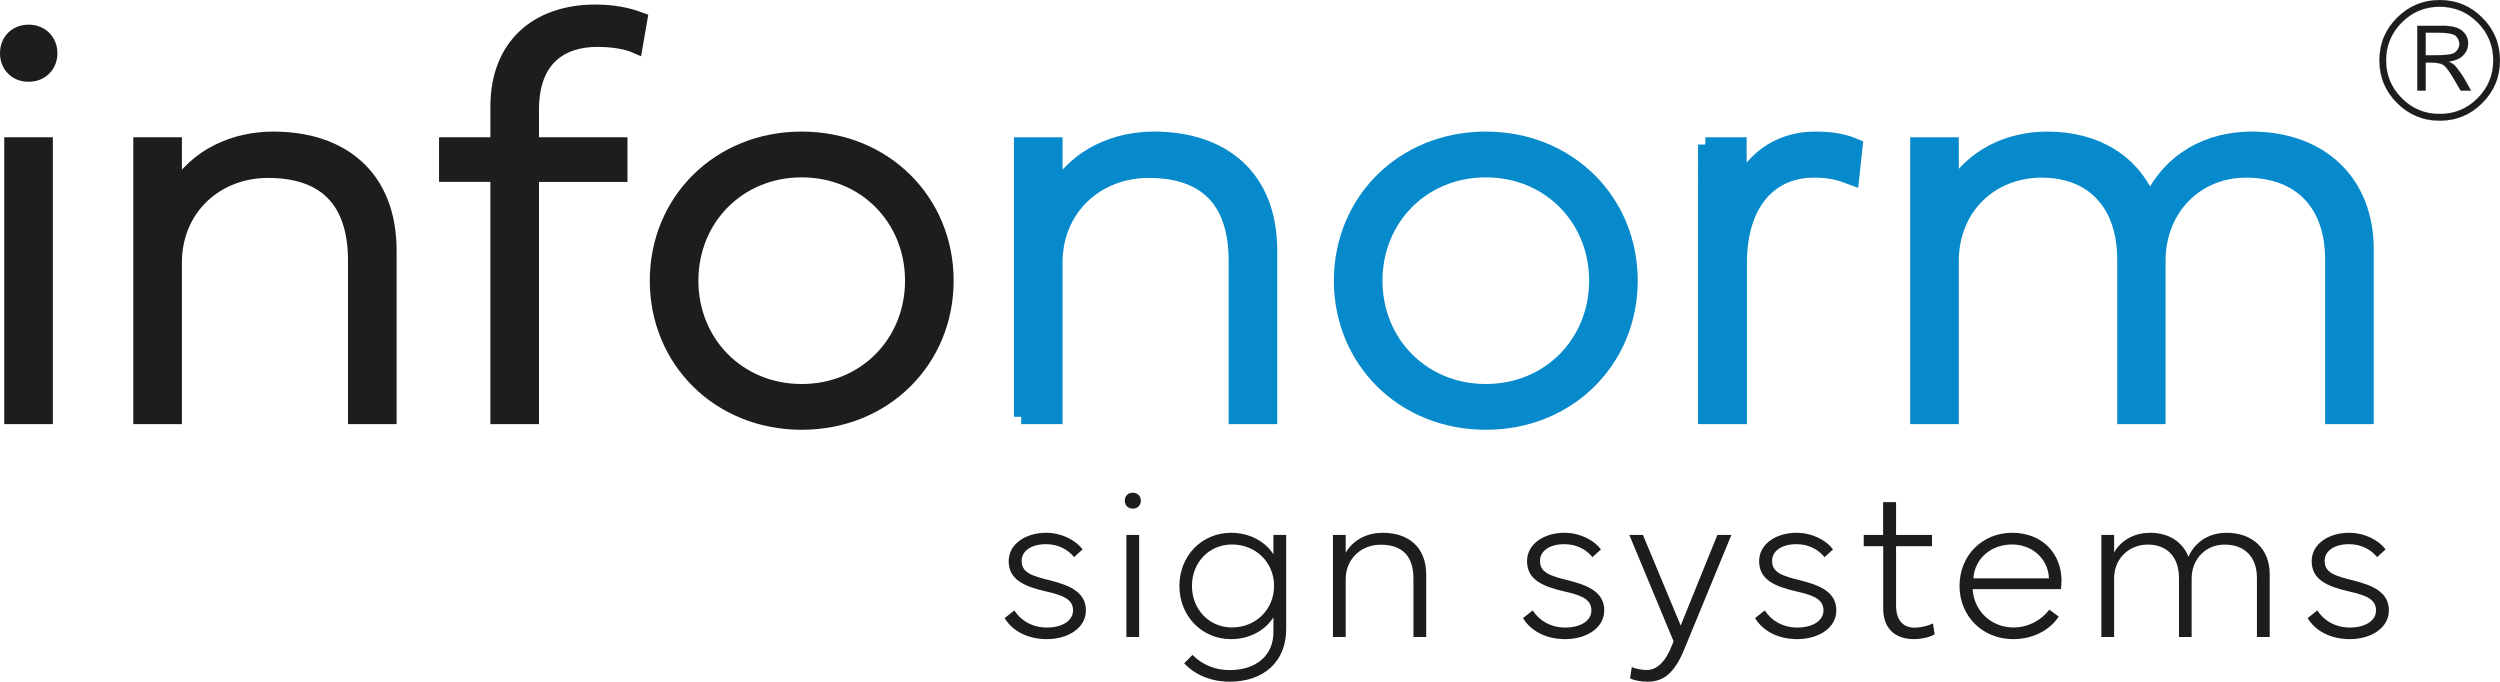 <?xml version="1.0" encoding="UTF-8"?>
<svg id="Ebene_1" xmlns="http://www.w3.org/2000/svg" version="1.1" viewBox="0 0 1714.92 467.608">
  <!-- Generator: Adobe Illustrator 29.3.1, SVG Export Plug-In . SVG Version: 2.1.0 Build 151)  -->
  <defs>
    <style>
      .st0 {
        fill-rule: evenodd;
        stroke-miterlimit: 22.926;
        stroke-width: .074px;
      }

      .st0, .st1 {
        stroke: #1d1d1b;
      }

      .st0, .st1, .st2 {
        fill: #1d1d1b;
      }

      .st1, .st3 {
        stroke-width: 10px;
      }

      .st3 {
        fill: #078acb;
        stroke: #078acb;
        stroke-miterlimit: 10;
      }
    </style>
  </defs>
  <g>
    <path class="st1" d="M19.591,21.918c8.561,0,14.786,6.031,14.786,14.591s-6.226,14.591-14.786,14.591-14.591-6.031-14.591-14.591,6.031-14.591,14.591-14.591ZM31.264,99.155v186.768H7.918V99.155h23.346Z"/>
    <path class="st1" d="M96.441,285.922V99.155h23.346v32.49c14.786-25.292,41.439-36.381,67.703-36.381,47.081,0,79.571,26.07,79.571,76.653v114.006h-23.346v-107.002c0-41.828-21.206-61.867-59.921-61.867-35.603,0-64.007,25.875-64.007,63.034v105.835h-23.346Z"/>
    <path class="st1" d="M341.386,99.155v-26.07c0-41.828,27.237-64.979,67.119-64.979,16.926,0,27.432,4.085,30.544,5.253l-3.113,18.093c-5.253-2.335-14.591-4.28-26.264-4.28-22.568,0-44.941,11.089-44.941,48.054v23.93h60.7v20.622h-60.7v166.146h-23.346V119.777h-35.214v-20.622h35.214Z"/>
    <path class="st1" d="M450.727,192.538c0-54.668,42.412-97.275,99.22-97.275s99.22,42.606,99.22,97.275-42.412,97.275-99.22,97.275-99.22-42.606-99.22-97.275ZM549.947,268.413c43.385,0,75.875-33.268,75.875-75.875s-32.49-75.875-75.875-75.875-75.875,33.268-75.875,75.875,32.49,75.875,75.875,75.875Z"/>
    <path class="st3" d="M700.535,285.922V99.155h23.346v32.49c14.786-25.292,41.439-36.381,67.703-36.381,47.081,0,79.571,26.07,79.571,76.653v114.006h-23.346v-107.002c0-41.828-21.206-61.867-59.922-61.867-35.603,0-64.006,25.875-64.006,63.034v105.835h-23.346Z"/>
    <path class="st3" d="M919.994,192.538c0-54.668,42.412-97.275,99.221-97.275s99.22,42.606,99.22,97.275-42.412,97.275-99.22,97.275-99.221-42.606-99.221-97.275ZM1019.215,268.413c43.384,0,75.874-33.268,75.874-75.875s-32.49-75.875-75.874-75.875-75.875,33.268-75.875,75.875,32.49,75.875,75.875,75.875Z"/>
    <path class="st3" d="M1169.804,99.155h23.346v29.766c10.506-22.762,29.96-33.657,52.139-33.657,11.868,0,20.233,1.751,27.432,4.864l-2.334,21.79c-8.172-3.113-14.202-5.058-26.265-5.058-29.183,0-50.777,21.79-50.777,63.423v105.641h-23.54V99.155Z"/>
    <path class="st3" d="M1315.331,99.155h23.346v32.101c14.396-25.097,40.271-35.992,65.758-35.992,34.24,0,59.337,16.342,70.232,43.774,13.812-30.544,41.244-43.774,69.843-43.774,47.275,0,78.793,29.377,78.793,75.68v114.979h-23.346v-107.975c0-37.937-21.79-61.088-59.338-61.088-33.463,0-60.116,25.486-60.116,62.256v106.808h-23.151v-107.975c0-37.937-21.595-61.088-56.809-61.088-34.824,0-61.866,25.486-61.866,62.256v106.808h-23.346V99.155Z"/>
  </g>
  <path class="st0" d="M1714.883,41.411c0,11.419-4.019,21.163-12.095,29.241-8.056,8.095-17.802,12.134-29.221,12.134s-21.163-4.039-29.26-12.134c-8.076-8.077-12.114-17.822-12.114-29.241s4.039-21.185,12.114-29.262c8.097-8.074,17.842-12.113,29.26-12.113s21.165,4.039,29.221,12.113c8.076,8.077,12.095,17.825,12.095,29.262h0ZM1710.288,41.411c0-10.146-3.58-18.819-10.762-25.997-7.161-7.182-15.834-10.782-26.017-10.782s-18.799,3.6-25.96,10.782c-7.161,7.179-10.761,15.852-10.761,25.997s3.6,18.797,10.761,25.979c7.161,7.2,15.814,10.781,25.96,10.781s18.856-3.58,26.017-10.781c7.182-7.182,10.762-15.855,10.762-25.979h0ZM1658.192,17.68h17.305c6.246,0,10.743,1.154,13.468,3.441,2.705,2.288,4.078,5.153,4.078,8.573,0,3.6-1.432,6.644-4.258,9.09-2.068,1.751-5.071,2.905-9.031,3.502,1.79.854,3.044,1.61,3.78,2.266.737.656,1.89,2.05,3.441,4.197,1.551,2.129,2.744,3.919,3.561,5.351l4.536,8.116h-7.102l-4.317-7.359c-3.302-5.711-5.827-9.131-7.539-10.245-1.731-1.134-4.554-1.69-8.493-1.69h-3.661v19.295h-5.768V17.68h0ZM1663.96,22.415v15.497h5.649c6.205,0,10.324-.319,12.353-.936,1.473-.417,2.685-1.293,3.639-2.626.956-1.312,1.432-2.703,1.432-4.137,0-2.129-.815-3.978-2.425-5.51-1.612-1.532-5.67-2.288-12.195-2.288h-8.454Z"/>
  <g>
    <path class="st2" d="M695.796,418.73c4.377,6.785,12.11,11.745,22.323,11.745,10.432,0,17.946-4.596,17.946-11.745,0-7.587-6.639-10.359-18.676-13.059-14.59-3.355-25.46-7.951-25.46-20.719,0-11.891,11.746-19.478,25.606-19.478,11.089,0,20.572,5.325,25.096,11.38l-5.836,5.326c-3.866-4.888-10.578-8.9-19.259-8.9-9.849,0-16.706,4.523-16.706,11.381,0,8.024,6.493,10.286,19.332,13.423,14.445,3.575,24.731,8.536,24.731,20.646,0,12.037-12.256,19.697-26.773,19.697-13.131,0-23.637-5.544-28.962-14.444l6.639-5.253Z"/>
    <path class="st2" d="M777.038,337.972c3.21,0,5.544,2.262,5.544,5.471s-2.334,5.473-5.544,5.473-5.471-2.262-5.471-5.473,2.261-5.471,5.471-5.471ZM781.415,366.934v70.034h-8.754v-70.034h8.754Z"/>
    <path class="st2" d="M809.034,401.878c0-20.5,15.247-36.403,35.455-36.403,13.205,0,23.71,6.42,29.035,14.736v-13.277h8.755v64.709c0,21.739-14.883,35.965-38.811,35.965-12.402,0-23.564-4.45-31.151-12.62l5.69-5.764c6.931,7.004,15.758,10.433,25.461,10.433,18.311,0,30.056-10.067,30.056-25.972v-10.213c-5.252,8.39-15.758,14.955-29.035,14.955-20.208,0-35.455-15.977-35.455-36.549ZM817.642,401.878c0,16.122,11.746,28.524,27.43,28.524,16.487,0,28.889-12.402,28.889-28.524,0-15.977-12.401-28.379-28.889-28.379-15.685,0-27.43,12.402-27.43,28.379Z"/>
    <path class="st2" d="M914.352,436.968v-70.034h8.755v12.183c5.544-9.483,15.539-13.642,25.387-13.642,17.655,0,29.838,9.775,29.838,28.743v42.75h-8.754v-40.124c0-15.685-7.952-23.198-22.47-23.198-13.351,0-24.001,9.702-24.001,23.637v39.686h-8.755Z"/>
    <path class="st2" d="M1051.373,418.73c4.378,6.785,12.11,11.745,22.324,11.745,10.432,0,17.945-4.596,17.945-11.745,0-7.587-6.638-10.359-18.676-13.059-14.59-3.355-25.46-7.951-25.46-20.719,0-11.891,11.745-19.478,25.606-19.478,11.089,0,20.572,5.325,25.096,11.38l-5.836,5.326c-3.867-4.888-10.578-8.9-19.26-8.9-9.849,0-16.706,4.523-16.706,11.381,0,8.024,6.492,10.286,19.332,13.423,14.444,3.575,24.731,8.536,24.731,20.646,0,12.037-12.257,19.697-26.773,19.697-13.132,0-23.637-5.544-28.963-14.444l6.639-5.253Z"/>
    <path class="st2" d="M1117.659,366.934h9.338l25.898,62.155,25.169-62.155h9.629l-32.536,78.935c-6.201,14.955-13.496,21.739-24.658,21.739-5.106,0-9.702-.875-12.329-2.334l1.168-7.66c2.918,1.24,6.857,1.97,10.505,1.97,6.42,0,12.62-5.253,17.217-17.217l.948-2.48-30.349-72.952Z"/>
    <path class="st2" d="M1210.574,418.73c4.378,6.785,12.11,11.745,22.324,11.745,10.432,0,17.945-4.596,17.945-11.745,0-7.587-6.638-10.359-18.676-13.059-14.59-3.355-25.46-7.951-25.46-20.719,0-11.891,11.745-19.478,25.606-19.478,11.089,0,20.572,5.325,25.096,11.38l-5.836,5.326c-3.867-4.888-10.578-8.9-19.26-8.9-9.849,0-16.706,4.523-16.706,11.381,0,8.024,6.492,10.286,19.332,13.423,14.444,3.575,24.731,8.536,24.731,20.646,0,12.037-12.257,19.697-26.773,19.697-13.132,0-23.637-5.544-28.963-14.444l6.639-5.253Z"/>
    <path class="st2" d="M1291.743,366.934v-22.47h8.9v22.47h24.657v7.733h-24.657v40.634c0,10.943,5.544,15.247,12.693,15.247,4.231,0,9.338-1.24,12.621-2.918l1.167,7.514c-2.554,1.605-8.39,3.283-14.226,3.283-12.329,0-21.083-6.712-21.083-21.01v-42.75h-13.351v-7.733h13.277Z"/>
    <path class="st2" d="M1380.207,365.475c21.229,0,33.85,14.736,33.922,32.609,0,1.97-.146,4.013-.438,6.056h-60.55c1.094,15.757,13.35,26.263,28.014,26.263,9.921,0,18.821-4.597,24.585-12.184l6.492,4.742c-6.931,10.359-19.04,15.466-31.224,15.466-21.447,0-36.841-16.122-36.841-36.477,0-20.863,15.539-36.476,36.039-36.476ZM1353.652,396.699h51.869c-.657-13.788-11.746-23.199-25.314-23.199-14.153,0-25.534,9.338-26.555,23.199Z"/>
    <path class="st2" d="M1441.46,366.934h8.755v12.037c5.398-9.411,15.101-13.496,24.657-13.496,12.84,0,22.251,6.128,26.336,16.414,5.18-11.453,15.466-16.414,26.19-16.414,17.728,0,29.545,11.016,29.545,28.378v43.115h-8.754v-40.488c0-14.227-8.171-22.907-22.25-22.907-12.548,0-22.543,9.557-22.543,23.345v40.051h-8.681v-40.488c0-14.227-8.098-22.907-21.303-22.907-13.058,0-23.198,9.557-23.198,23.345v40.051h-8.755v-70.034Z"/>
    <path class="st2" d="M1589.605,418.73c4.378,6.785,12.11,11.745,22.324,11.745,10.432,0,17.945-4.596,17.945-11.745,0-7.587-6.638-10.359-18.676-13.059-14.59-3.355-25.46-7.951-25.46-20.719,0-11.891,11.745-19.478,25.606-19.478,11.089,0,20.572,5.325,25.096,11.38l-5.836,5.326c-3.867-4.888-10.578-8.9-19.26-8.9-9.849,0-16.706,4.523-16.706,11.381,0,8.024,6.492,10.286,19.332,13.423,14.444,3.575,24.731,8.536,24.731,20.646,0,12.037-12.257,19.697-26.773,19.697-13.132,0-23.637-5.544-28.963-14.444l6.639-5.253Z"/>
  </g>
</svg>